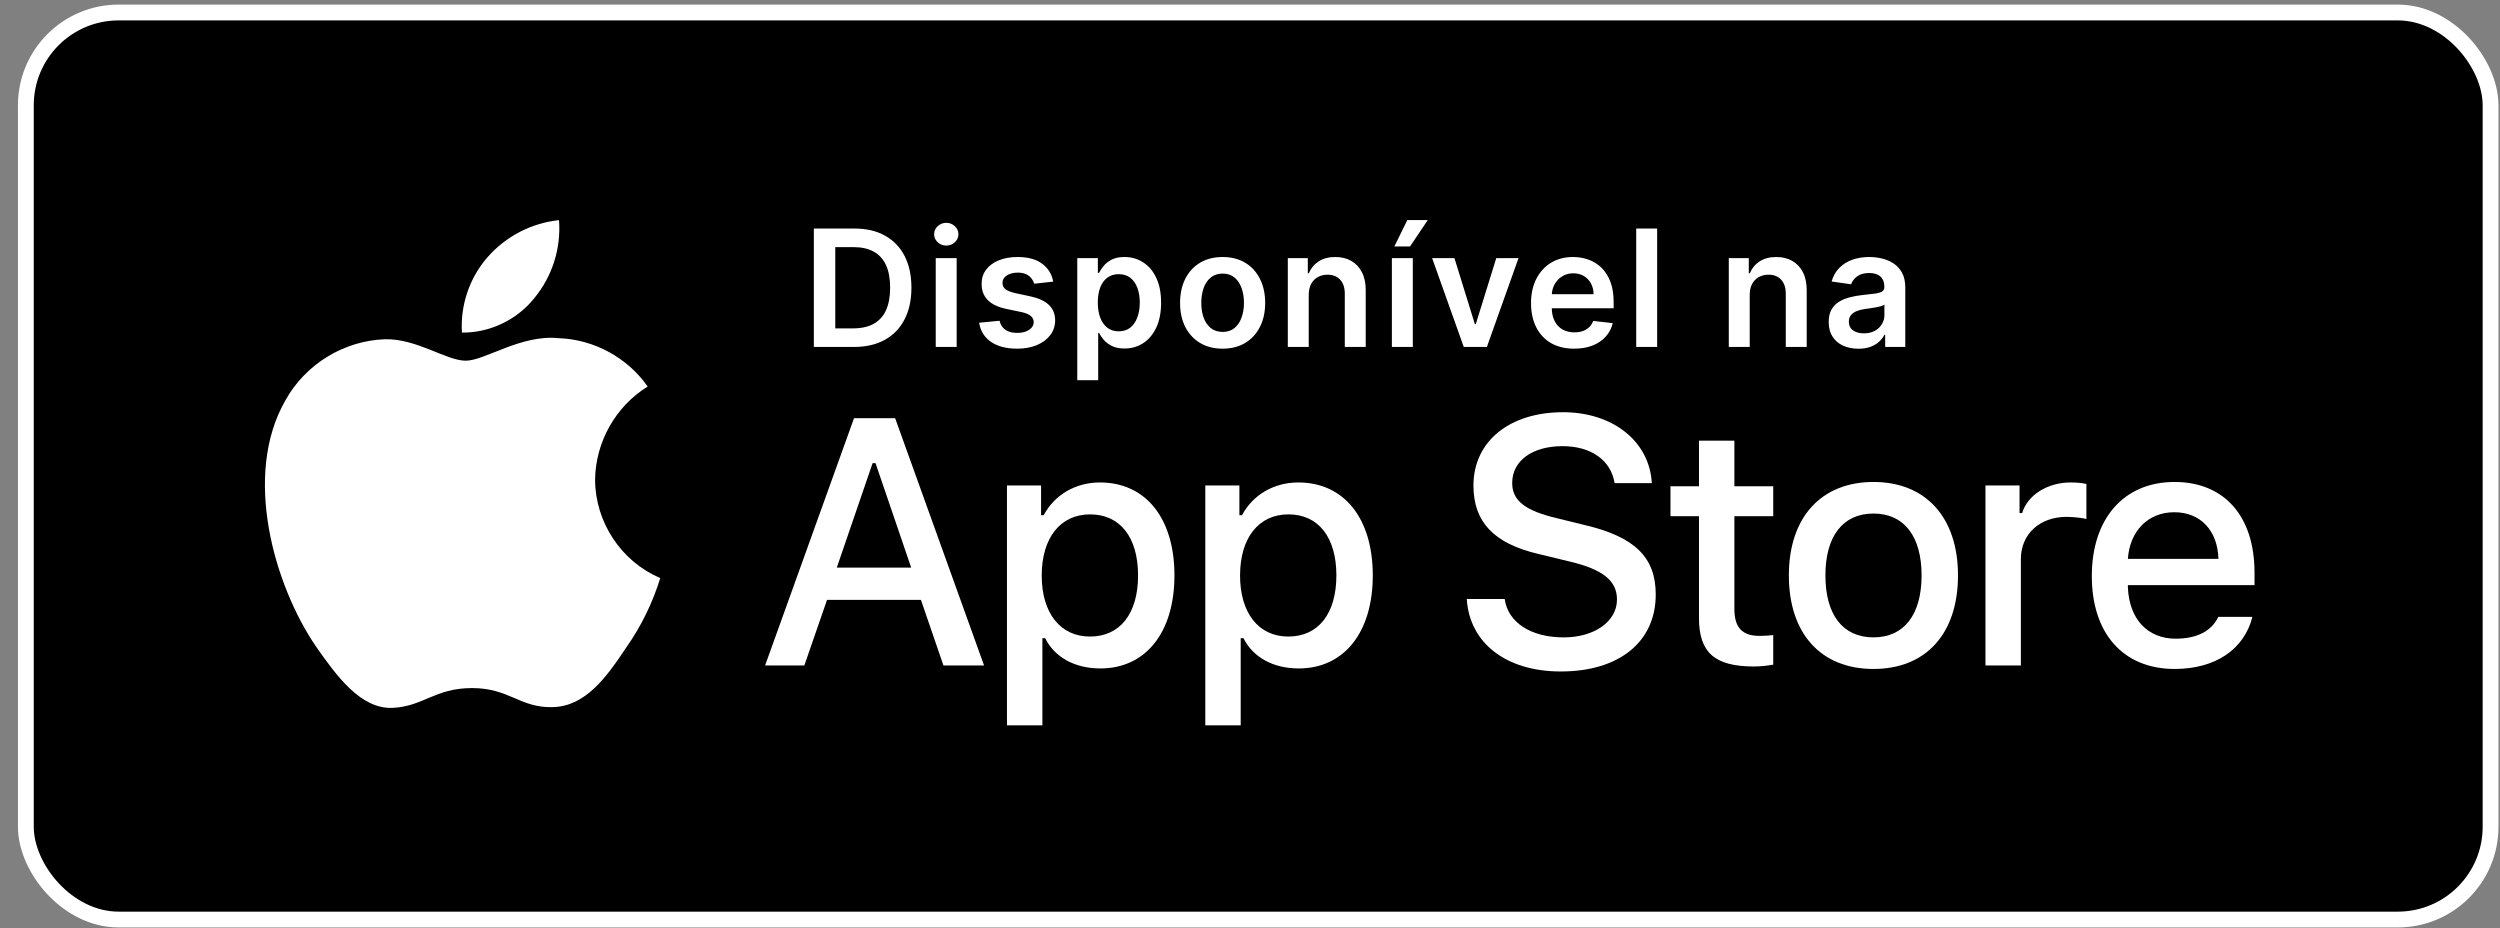 <svg width="132" height="49" viewBox="0 0 132 49" fill="none" xmlns="http://www.w3.org/2000/svg">
<rect x="0" y="0" width="132" height="49" fill="#808080" stroke="none"/>
<rect x="1.365" y="0.66" width="130.137" height="47.892" rx="4.899" fill="black" stroke="white" stroke-width="0.835"/>
<path d="M31.421 25.319C31.447 23.331 32.51 21.45 34.197 20.409C33.133 18.883 31.35 17.915 29.495 17.857C27.517 17.648 25.599 19.045 24.591 19.045C23.564 19.045 22.011 17.877 20.34 17.912C18.161 17.983 16.13 19.226 15.07 21.138C12.792 25.099 14.491 30.919 16.674 34.12C17.766 35.687 19.042 37.438 20.712 37.376C22.346 37.308 22.956 36.33 24.929 36.33C26.883 36.33 27.456 37.376 29.16 37.337C30.913 37.308 32.018 35.762 33.072 34.18C33.856 33.063 34.46 31.828 34.861 30.522C32.8 29.647 31.424 27.566 31.421 25.319Z" fill="white"/>
<path d="M28.203 15.752C29.159 14.599 29.63 13.118 29.516 11.623C28.055 11.777 26.706 12.478 25.737 13.586C24.79 14.668 24.297 16.123 24.39 17.561C25.851 17.577 27.287 16.895 28.203 15.752Z" fill="white"/>
<path d="M89.706 23.266V25.675H88.201V27.255H89.706V32.623C89.706 34.456 90.532 35.19 92.61 35.19C92.975 35.19 93.323 35.146 93.627 35.094V33.531C93.366 33.557 93.201 33.575 92.914 33.575C91.984 33.575 91.575 33.138 91.575 32.143V27.255H93.627V25.675H91.575V23.266H89.706Z" fill="white"/>
<path d="M98.921 35.321C101.686 35.321 103.382 33.461 103.382 30.38C103.382 27.316 101.677 25.448 98.921 25.448C96.156 25.448 94.452 27.316 94.452 30.38C94.452 33.461 96.147 35.321 98.921 35.321ZM98.921 33.653C97.295 33.653 96.382 32.457 96.382 30.38C96.382 28.32 97.295 27.115 98.921 27.115C100.538 27.115 101.46 28.32 101.46 30.38C101.46 32.449 100.538 33.653 98.921 33.653Z" fill="white"/>
<path d="M104.832 35.137H106.702V29.524C106.702 28.189 107.702 27.29 109.119 27.29C109.449 27.29 110.006 27.351 110.162 27.403V25.553C109.962 25.5 109.606 25.474 109.328 25.474C108.093 25.474 107.041 26.155 106.771 27.089H106.632V25.631H104.832V35.137Z" fill="white"/>
<path d="M114.804 27.046C116.187 27.046 117.091 28.014 117.134 29.507H112.352C112.456 28.023 113.422 27.046 114.804 27.046ZM117.126 32.571C116.778 33.313 116.004 33.723 114.874 33.723C113.378 33.723 112.413 32.667 112.352 31V30.895H119.039V30.24C119.039 27.255 117.447 25.448 114.813 25.448C112.143 25.448 110.448 27.377 110.448 30.415C110.448 33.453 112.109 35.321 114.822 35.321C116.987 35.321 118.5 34.273 118.926 32.571H117.126Z" fill="white"/>
<path d="M77.446 31.627C77.591 33.961 79.528 35.454 82.412 35.454C85.494 35.454 87.423 33.889 87.423 31.392C87.423 29.428 86.323 28.343 83.656 27.718L82.223 27.366C80.528 26.968 79.844 26.434 79.844 25.502C79.844 24.326 80.907 23.557 82.502 23.557C84.016 23.557 85.062 24.308 85.251 25.511H87.216C87.098 23.312 85.17 21.765 82.529 21.765C79.69 21.765 77.798 23.312 77.798 25.637C77.798 27.556 78.87 28.695 81.222 29.247L82.899 29.654C84.62 30.062 85.377 30.659 85.377 31.654C85.377 32.812 84.187 33.654 82.565 33.654C80.826 33.654 79.618 32.866 79.447 31.627H77.446Z" fill="white"/>
<path d="M58.081 25.474C56.794 25.474 55.681 26.12 55.107 27.203H54.968V25.631H53.168V38.297H55.038V33.697H55.185C55.681 34.701 56.751 35.294 58.098 35.294C60.489 35.294 62.011 33.4 62.011 30.38C62.011 27.36 60.489 25.474 58.081 25.474ZM57.55 33.61C55.985 33.61 55.003 32.37 55.003 30.389C55.003 28.398 55.985 27.159 57.559 27.159C59.142 27.159 60.09 28.372 60.09 30.38C60.09 32.396 59.142 33.61 57.55 33.61Z" fill="white"/>
<path d="M68.552 25.474C67.266 25.474 66.153 26.12 65.579 27.203H65.44V25.631H63.64V38.297H65.509V33.697H65.657C66.153 34.701 67.222 35.294 68.57 35.294C70.961 35.294 72.483 33.4 72.483 30.38C72.483 27.36 70.961 25.474 68.552 25.474ZM68.022 33.61C66.457 33.61 65.475 32.37 65.475 30.389C65.475 28.398 66.457 27.159 68.031 27.159C69.613 27.159 70.561 28.372 70.561 30.38C70.561 32.396 69.613 33.61 68.022 33.61Z" fill="white"/>
<path d="M49.814 35.137H51.959L47.264 22.082H45.092L40.397 35.137H42.469L43.668 31.672H48.625L49.814 35.137ZM46.074 24.452H46.227L48.111 29.971H44.182L46.074 24.452Z" fill="white"/>
<path d="M45.089 18.319H42.971V12.068H45.132C45.752 12.068 46.285 12.193 46.731 12.444C47.178 12.692 47.522 13.049 47.762 13.515C48.002 13.981 48.123 14.538 48.123 15.187C48.123 15.838 48.002 16.398 47.759 16.866C47.519 17.334 47.172 17.693 46.719 17.943C46.267 18.193 45.724 18.319 45.089 18.319ZM44.103 17.339H45.034C45.469 17.339 45.833 17.259 46.124 17.101C46.414 16.94 46.633 16.701 46.78 16.384C46.926 16.064 46.999 15.665 46.999 15.187C46.999 14.709 46.926 14.312 46.78 13.997C46.633 13.68 46.417 13.443 46.13 13.286C45.845 13.127 45.491 13.048 45.068 13.048H44.103V17.339ZM49.407 18.319V13.631H50.512V18.319H49.407ZM49.963 12.966C49.788 12.966 49.637 12.908 49.511 12.791C49.385 12.674 49.322 12.532 49.322 12.367C49.322 12.2 49.385 12.059 49.511 11.943C49.637 11.825 49.788 11.766 49.963 11.766C50.14 11.766 50.29 11.825 50.414 11.943C50.541 12.059 50.604 12.2 50.604 12.367C50.604 12.532 50.541 12.674 50.414 12.791C50.29 12.908 50.14 12.966 49.963 12.966ZM55.611 14.87L54.604 14.98C54.575 14.878 54.526 14.782 54.454 14.693C54.385 14.603 54.292 14.531 54.174 14.476C54.056 14.421 53.911 14.394 53.74 14.394C53.51 14.394 53.317 14.444 53.16 14.543C53.006 14.643 52.929 14.772 52.931 14.931C52.929 15.067 52.979 15.178 53.081 15.264C53.185 15.349 53.356 15.419 53.594 15.474L54.393 15.645C54.837 15.741 55.166 15.892 55.382 16.1C55.6 16.307 55.71 16.579 55.712 16.915C55.71 17.21 55.623 17.47 55.452 17.696C55.283 17.92 55.048 18.095 54.747 18.221C54.446 18.347 54.1 18.41 53.71 18.41C53.136 18.41 52.674 18.29 52.324 18.05C51.974 17.808 51.766 17.471 51.699 17.04L52.776 16.936C52.825 17.148 52.928 17.307 53.087 17.415C53.246 17.523 53.452 17.577 53.707 17.577C53.969 17.577 54.18 17.523 54.338 17.415C54.499 17.307 54.58 17.174 54.58 17.015C54.58 16.881 54.528 16.77 54.424 16.683C54.322 16.595 54.163 16.528 53.948 16.481L53.148 16.313C52.699 16.22 52.366 16.062 52.15 15.84C51.934 15.617 51.828 15.334 51.83 14.992C51.828 14.703 51.906 14.453 52.065 14.241C52.225 14.027 52.448 13.863 52.733 13.747C53.02 13.629 53.351 13.57 53.725 13.57C54.274 13.57 54.707 13.687 55.022 13.921C55.339 14.155 55.536 14.471 55.611 14.87ZM56.88 20.076V13.631H57.967V14.406H58.031C58.088 14.292 58.168 14.171 58.272 14.043C58.376 13.913 58.516 13.802 58.693 13.71C58.87 13.617 59.096 13.57 59.371 13.57C59.733 13.57 60.06 13.662 60.35 13.848C60.644 14.031 60.876 14.302 61.046 14.662C61.219 15.02 61.306 15.46 61.306 15.981C61.306 16.495 61.221 16.933 61.053 17.293C60.884 17.653 60.654 17.928 60.363 18.117C60.072 18.306 59.742 18.401 59.374 18.401C59.105 18.401 58.883 18.356 58.706 18.267C58.529 18.177 58.386 18.069 58.278 17.943C58.172 17.815 58.09 17.694 58.031 17.58H57.985V20.076H56.88ZM57.964 15.975C57.964 16.278 58.007 16.543 58.092 16.771C58.18 16.999 58.305 17.177 58.468 17.305C58.632 17.431 58.832 17.494 59.066 17.494C59.31 17.494 59.514 17.429 59.679 17.299C59.844 17.167 59.968 16.987 60.051 16.759C60.137 16.529 60.18 16.268 60.18 15.975C60.18 15.684 60.138 15.425 60.054 15.2C59.971 14.974 59.847 14.797 59.682 14.668C59.517 14.54 59.312 14.476 59.066 14.476C58.83 14.476 58.629 14.538 58.465 14.662C58.3 14.786 58.175 14.96 58.089 15.184C58.006 15.408 57.964 15.671 57.964 15.975ZM64.555 18.41C64.097 18.41 63.7 18.309 63.364 18.108C63.029 17.907 62.768 17.625 62.583 17.262C62.4 16.9 62.308 16.477 62.308 15.993C62.308 15.509 62.4 15.085 62.583 14.72C62.768 14.356 63.029 14.073 63.364 13.872C63.7 13.671 64.097 13.57 64.555 13.57C65.012 13.57 65.409 13.671 65.745 13.872C66.08 14.073 66.34 14.356 66.523 14.72C66.708 15.085 66.801 15.509 66.801 15.993C66.801 16.477 66.708 16.9 66.523 17.262C66.34 17.625 66.08 17.907 65.745 18.108C65.409 18.309 65.012 18.41 64.555 18.41ZM64.561 17.525C64.809 17.525 65.016 17.457 65.183 17.32C65.35 17.182 65.474 16.997 65.555 16.765C65.639 16.533 65.681 16.275 65.681 15.99C65.681 15.703 65.639 15.444 65.555 15.212C65.474 14.978 65.35 14.791 65.183 14.653C65.016 14.515 64.809 14.446 64.561 14.446C64.306 14.446 64.095 14.515 63.926 14.653C63.759 14.791 63.634 14.978 63.55 15.212C63.469 15.444 63.428 15.703 63.428 15.99C63.428 16.275 63.469 16.533 63.55 16.765C63.634 16.997 63.759 17.182 63.926 17.32C64.095 17.457 64.306 17.525 64.561 17.525ZM69.101 15.572V18.319H67.996V13.631H69.052V14.427H69.107C69.215 14.165 69.387 13.956 69.623 13.802C69.861 13.647 70.155 13.57 70.505 13.57C70.828 13.57 71.11 13.639 71.35 13.777C71.592 13.916 71.779 14.116 71.912 14.379C72.046 14.641 72.112 14.959 72.11 15.334V18.319H71.005V15.505C71.005 15.191 70.924 14.946 70.761 14.769C70.6 14.592 70.378 14.504 70.093 14.504C69.9 14.504 69.728 14.546 69.577 14.632C69.428 14.715 69.311 14.836 69.226 14.995C69.143 15.154 69.101 15.346 69.101 15.572ZM73.491 18.319V13.631H74.596V18.319H73.491ZM73.622 13.014L74.306 11.62H75.386L74.449 13.014H73.622ZM80.177 13.631L78.507 18.319H77.287L75.617 13.631H76.795L77.873 17.113H77.921L79.002 13.631H80.177ZM83.115 18.41C82.645 18.41 82.239 18.312 81.897 18.117C81.558 17.92 81.296 17.641 81.113 17.281C80.93 16.919 80.838 16.492 80.838 16.002C80.838 15.52 80.93 15.097 81.113 14.732C81.298 14.366 81.556 14.081 81.888 13.878C82.22 13.672 82.609 13.57 83.057 13.57C83.346 13.57 83.619 13.617 83.875 13.71C84.133 13.802 84.361 13.944 84.559 14.137C84.758 14.331 84.915 14.577 85.029 14.876C85.142 15.173 85.2 15.527 85.2 15.938V16.277H81.357V15.532H84.141C84.138 15.32 84.093 15.132 84.003 14.967C83.914 14.801 83.788 14.669 83.628 14.574C83.469 14.478 83.284 14.43 83.072 14.43C82.847 14.43 82.648 14.485 82.477 14.595C82.306 14.703 82.173 14.845 82.077 15.022C81.984 15.197 81.936 15.39 81.934 15.599V16.249C81.934 16.522 81.984 16.756 82.084 16.951C82.183 17.145 82.323 17.293 82.502 17.397C82.681 17.498 82.89 17.549 83.13 17.549C83.291 17.549 83.436 17.527 83.567 17.482C83.697 17.436 83.81 17.367 83.906 17.278C84.001 17.188 84.073 17.077 84.122 16.945L85.154 17.061C85.089 17.334 84.965 17.572 84.781 17.775C84.6 17.977 84.368 18.133 84.085 18.245C83.803 18.355 83.479 18.41 83.115 18.41ZM87.497 12.068V18.319H86.392V12.068H87.497ZM92.385 15.572V18.319H91.28V13.631H92.336V14.427H92.391C92.499 14.165 92.671 13.956 92.907 13.802C93.145 13.647 93.439 13.57 93.789 13.57C94.112 13.57 94.394 13.639 94.634 13.777C94.876 13.916 95.064 14.116 95.196 14.379C95.33 14.641 95.396 14.959 95.394 15.334V18.319H94.289V15.505C94.289 15.191 94.208 14.946 94.045 14.769C93.885 14.592 93.662 14.504 93.377 14.504C93.183 14.504 93.012 14.546 92.861 14.632C92.713 14.715 92.596 14.836 92.51 14.995C92.427 15.154 92.385 15.346 92.385 15.572ZM98.124 18.413C97.827 18.413 97.559 18.36 97.321 18.254C97.085 18.147 96.898 17.988 96.76 17.778C96.624 17.569 96.555 17.31 96.555 17.003C96.555 16.739 96.604 16.52 96.702 16.347C96.799 16.174 96.933 16.036 97.102 15.932C97.27 15.828 97.461 15.75 97.672 15.697C97.886 15.642 98.107 15.602 98.335 15.578C98.609 15.549 98.832 15.524 99.003 15.502C99.174 15.477 99.298 15.441 99.375 15.392C99.455 15.341 99.494 15.262 99.494 15.157V15.138C99.494 14.909 99.426 14.73 99.29 14.604C99.153 14.478 98.957 14.415 98.701 14.415C98.43 14.415 98.216 14.474 98.057 14.592C97.9 14.71 97.794 14.85 97.739 15.01L96.708 14.864C96.789 14.579 96.924 14.341 97.111 14.15C97.298 13.956 97.527 13.812 97.797 13.716C98.068 13.619 98.367 13.57 98.695 13.57C98.921 13.57 99.145 13.596 99.369 13.649C99.593 13.702 99.797 13.79 99.983 13.912C100.168 14.032 100.316 14.195 100.428 14.403C100.542 14.61 100.599 14.87 100.599 15.181V18.319H99.537V17.674H99.5C99.433 17.805 99.339 17.927 99.217 18.041C99.097 18.153 98.945 18.243 98.762 18.312C98.581 18.38 98.368 18.413 98.124 18.413ZM98.411 17.601C98.633 17.601 98.825 17.558 98.988 17.47C99.15 17.381 99.276 17.262 99.363 17.116C99.453 16.97 99.497 16.81 99.497 16.637V16.084C99.463 16.113 99.404 16.139 99.32 16.164C99.239 16.188 99.147 16.21 99.046 16.228C98.944 16.246 98.843 16.262 98.743 16.277C98.644 16.291 98.557 16.303 98.484 16.313C98.319 16.336 98.172 16.372 98.042 16.423C97.911 16.474 97.809 16.545 97.733 16.637C97.658 16.726 97.62 16.842 97.62 16.985C97.62 17.188 97.695 17.342 97.843 17.446C97.992 17.549 98.181 17.601 98.411 17.601Z" fill="white"/>
</svg>
